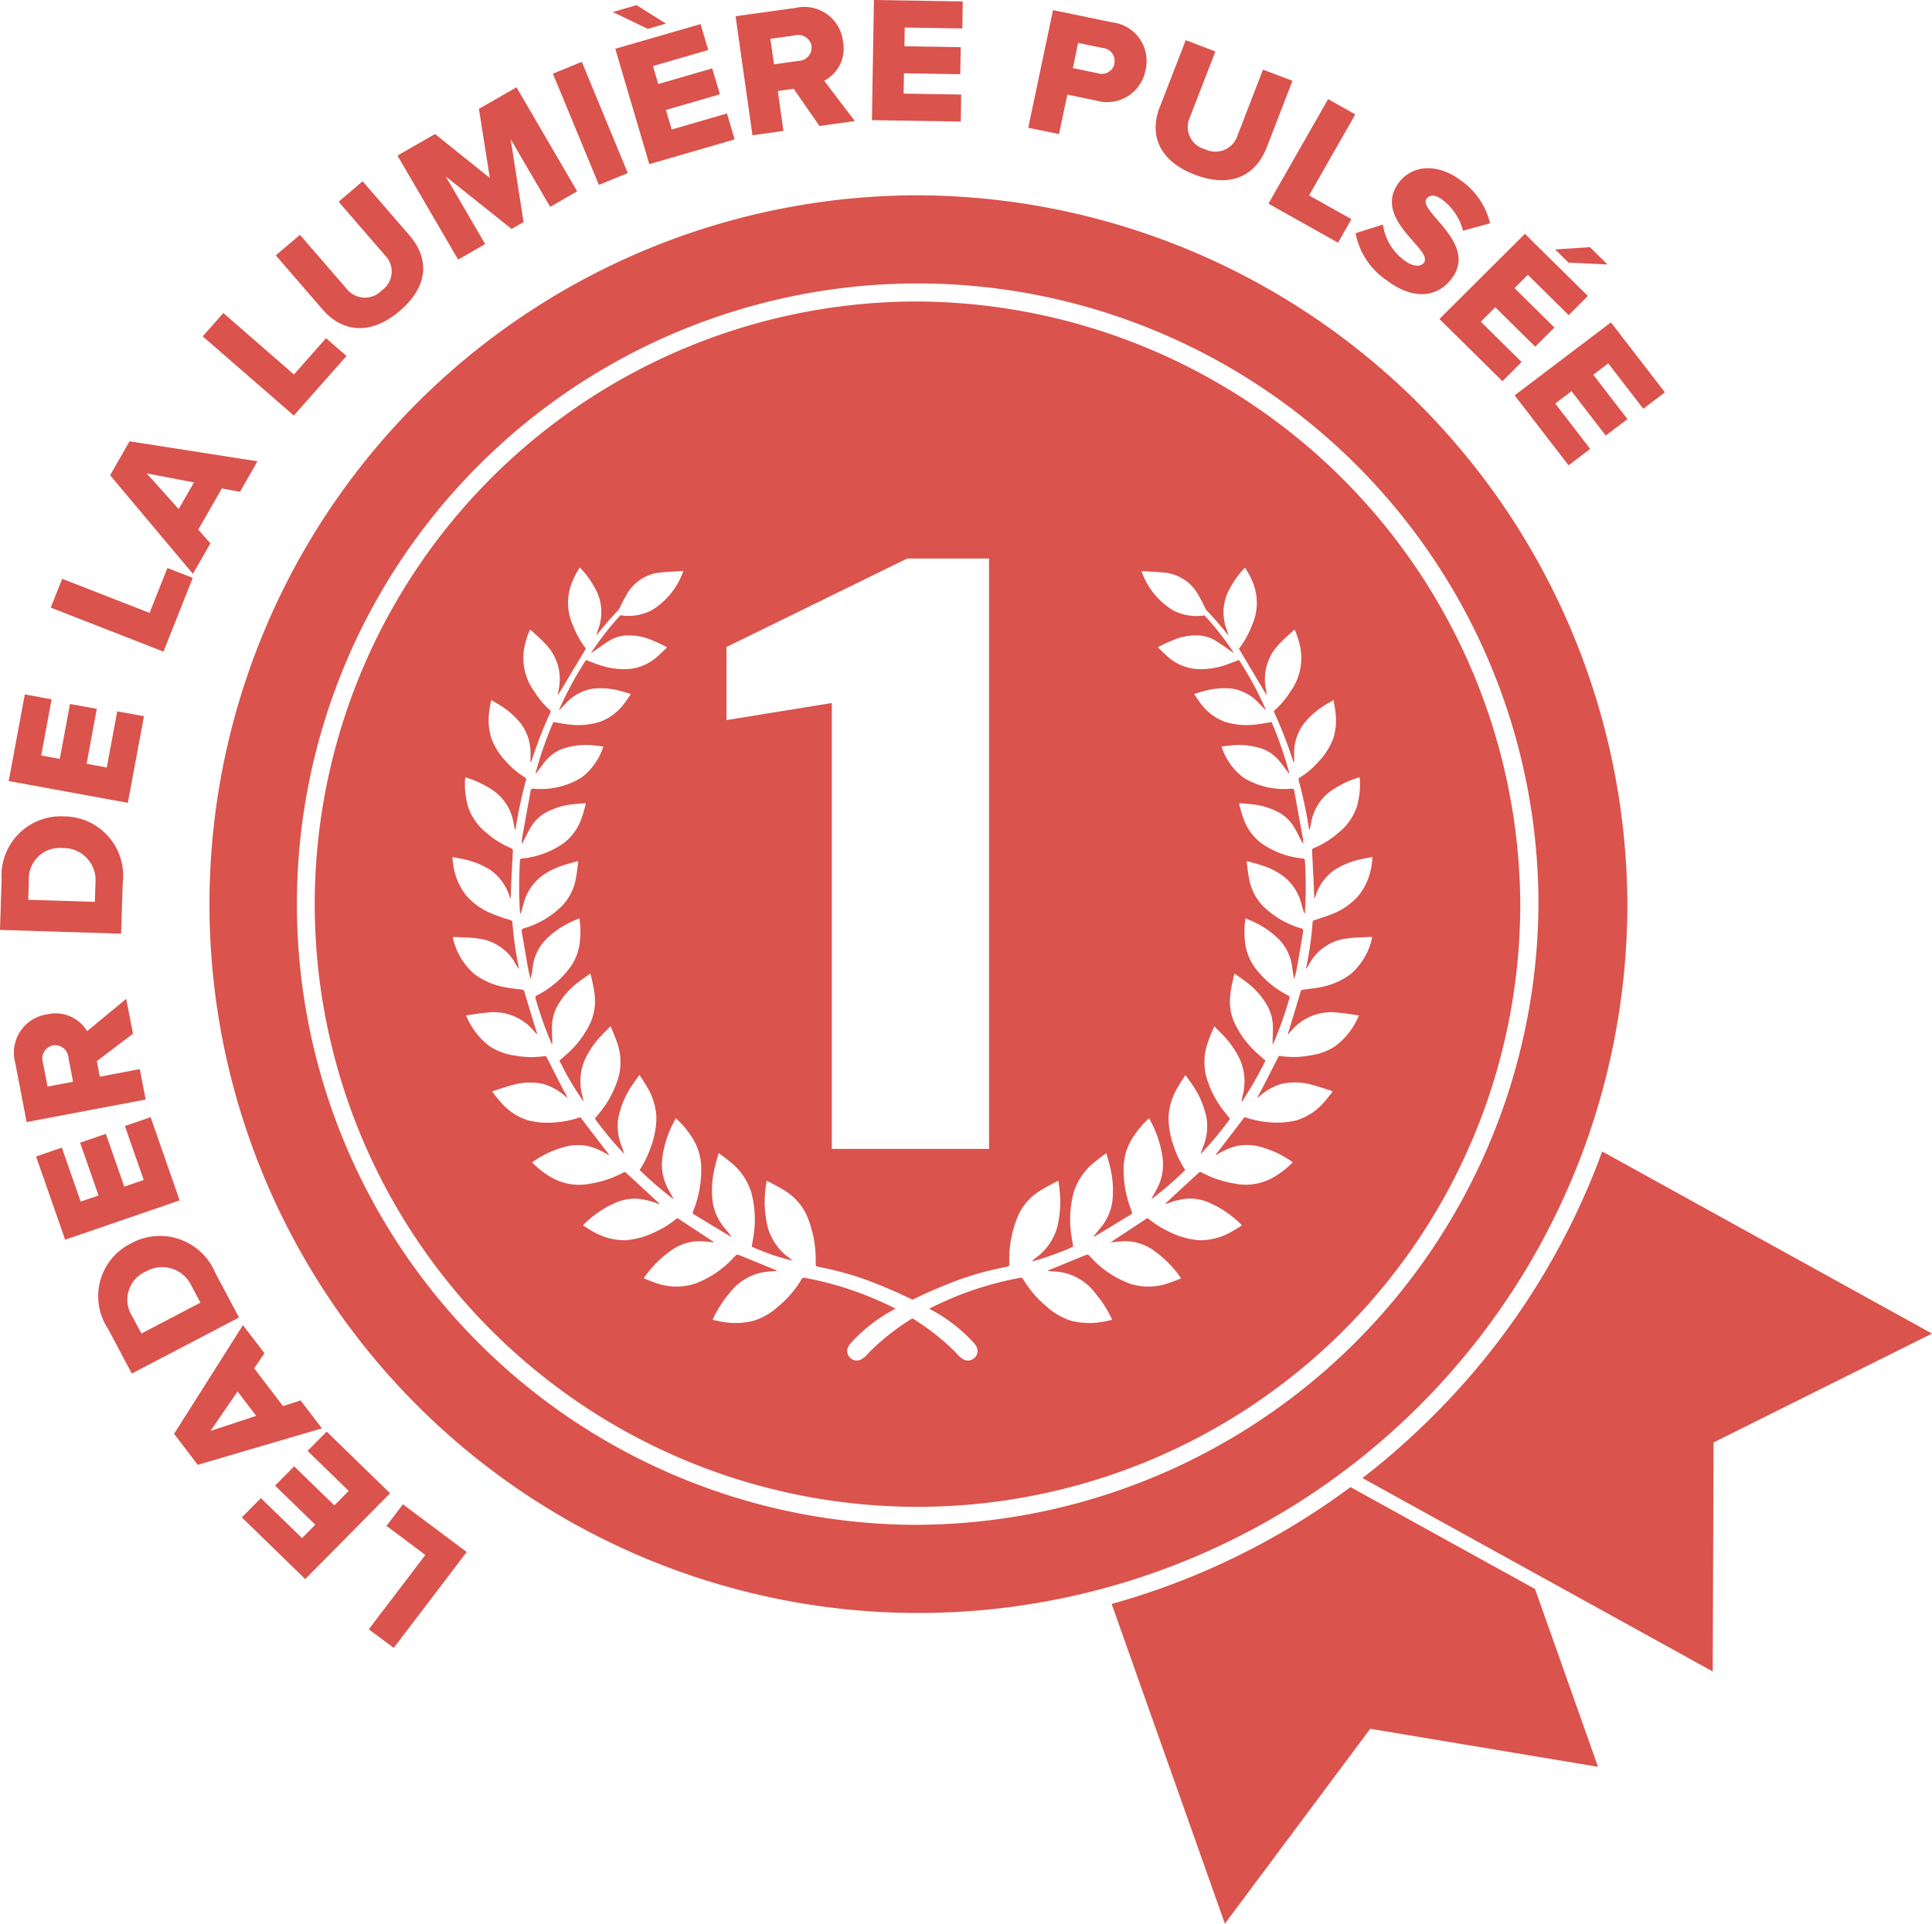<svg data-name="Groupe 219" xmlns="http://www.w3.org/2000/svg" width="103.805" height="103.373"><defs><clipPath id="a"><path data-name="Rectangle 100" fill="#da534c" d="M0 0h103.805v103.373H0z"/></clipPath></defs><g data-name="Groupe 218"><g data-name="Groupe 214" clip-path="url(#a)" fill="#da534c"><path data-name="Tracé 242" d="M49.027 10.496a38.091 38.091 0 1038.41 38.09 38.251 38.251 0 00-38.41-38.09m0 71.443A33.354 33.354 0 1182.66 48.586a33.532 33.532 0 01-33.633 33.353"/><path data-name="Tracé 243" d="M49.026 16.201a32.386 32.386 0 1032.657 32.385 32.559 32.559 0 00-32.657-32.385m-9.992 18.567l9.714-4.757h4.393v31.727h-8.448V37.779l-5.659.916zm34.642 15.811a3.53 3.53 0 01-1.1 1.758 3.789 3.789 0 01-1.509.687c-.342.081-.7.109-1.045.156-.068.009-.111.015-.137.1-.219.74-.445 1.478-.67 2.216a.116.116 0 000 .079c.043-.047.088-.091.128-.141a2.814 2.814 0 012.593-1.011c.354.027.706.092 1.078.142-.027.064-.039.1-.054.129a3.92 3.92 0 01-1.224 1.527 3.262 3.262 0 01-1.35.495 4.784 4.784 0 01-1.606.029c-.079-.012-.093.04-.119.091-.281.554-.562 1.109-.847 1.661-.086.167-.187.326-.264.509l.125-.1a3.067 3.067 0 011.2-.666 3.314 3.314 0 011.575.043c.38.095.75.229 1.125.346 0 .017.008.035.012.053-.145.178-.282.365-.437.533a3.136 3.136 0 01-1.514.994 4.318 4.318 0 01-1.327.105 5.08 5.08 0 01-1.379-.267c-.08-.028-.1.027-.13.07l-1.262 1.651a2.592 2.592 0 00-.228.311c.037-.019.075-.036.111-.057a3.852 3.852 0 011.019-.438 2.76 2.76 0 011.415.082 5.483 5.483 0 011.512.723c.029.019.056.043.091.071a4.871 4.871 0 01-1.043.81 2.983 2.983 0 01-2.062.334 5.627 5.627 0 01-1.809-.61.13.13 0 00-.122.012q-.892.817-1.777 1.643a.433.433 0 00-.035.055c.062-.019.1-.03.14-.044a3.882 3.882 0 011.1-.253 2.663 2.663 0 011.213.263 5.58 5.58 0 011.6 1.11c.017.016.031.036.062.074-.186.113-.361.23-.543.328a3.373 3.373 0 01-1.728.465 4.291 4.291 0 01-1.617-.449 5.342 5.342 0 01-1.182-.746l-1.992 1.31c.17-.016.334-.029.5-.049a2.627 2.627 0 011.855.508 5.813 5.813 0 011.393 1.4c.011.016.02.034.043.073-.194.075-.376.156-.566.218a3.25 3.25 0 01-2.174.072 5.374 5.374 0 01-1.956-1.264c-.087-.086-.166-.181-.256-.264a.138.138 0 00-.119-.032c-.683.276-1.364.557-2.045.837-.01 0-.018.015-.044.037.153.01.288.022.424.028a2.932 2.932 0 012.145 1.183 6.369 6.369 0 01.842 1.3c.014.029.026.059.049.115-.177.037-.343.078-.51.105a3.969 3.969 0 01-1.7-.058 3.5 3.5 0 01-1.293-.747 5.647 5.647 0 01-1.263-1.459.159.159 0 00-.2-.095 17.8 17.8 0 00-4.863 1.656 8.547 8.547 0 012.447 1.895.633.633 0 01.154.378.526.526 0 01-.465.509c-.353.034-.568-.29-.793-.514a12.636 12.636 0 00-2.246-1.751 12.624 12.624 0 00-2.246 1.751c-.225.223-.44.548-.794.514a.525.525 0 01-.465-.509.63.63 0 01.154-.378 8.551 8.551 0 012.447-1.895 17.793 17.793 0 00-4.863-1.656.159.159 0 00-.2.095 5.647 5.647 0 01-1.263 1.459 3.5 3.5 0 01-1.293.747 3.967 3.967 0 01-1.7.058c-.168-.027-.333-.068-.51-.105.023-.055.035-.086.049-.115a6.367 6.367 0 01.842-1.3 2.933 2.933 0 012.145-1.183c.136-.006.272-.018.425-.028-.026-.022-.034-.033-.044-.037-.681-.28-1.362-.561-2.045-.837a.139.139 0 00-.119.032c-.09.082-.169.177-.256.264a5.372 5.372 0 01-1.956 1.264 3.25 3.25 0 01-2.174-.072c-.189-.062-.372-.143-.565-.218.022-.039.031-.057.043-.073a5.805 5.805 0 011.393-1.4 2.628 2.628 0 011.855-.508c.163.02.327.033.5.049l-1.989-1.31a5.332 5.332 0 01-1.182.746 4.293 4.293 0 01-1.617.449 3.369 3.369 0 01-1.727-.465c-.183-.1-.358-.215-.544-.328.032-.038.045-.058.062-.074a5.58 5.58 0 011.6-1.11 2.661 2.661 0 011.216-.257 3.884 3.884 0 011.1.253c.038.014.078.025.14.044a.434.434 0 00-.035-.055q-.887-.823-1.778-1.643a.13.13 0 00-.122-.012 5.625 5.625 0 01-1.809.61 2.983 2.983 0 01-2.062-.334 4.863 4.863 0 01-1.043-.81c.035-.028.062-.052.091-.071a5.478 5.478 0 011.512-.723 2.76 2.76 0 011.415-.082 3.851 3.851 0 011.019.438c.036.021.074.038.111.057a2.592 2.592 0 00-.228-.311q-.633-.824-1.262-1.651c-.034-.044-.051-.1-.13-.07a5.082 5.082 0 01-1.379.267 4.316 4.316 0 01-1.327-.105 3.134 3.134 0 01-1.514-.994c-.155-.169-.292-.355-.437-.533 0-.017.008-.035.012-.053.375-.117.745-.251 1.125-.346a3.314 3.314 0 011.575-.043 3.069 3.069 0 011.2.666l.124.1c-.076-.183-.178-.341-.264-.509-.285-.552-.566-1.107-.847-1.661-.026-.052-.04-.1-.119-.091a4.784 4.784 0 01-1.606-.029 3.261 3.261 0 01-1.35-.495 3.918 3.918 0 01-1.217-1.535c-.015-.031-.027-.065-.054-.129.372-.05.724-.115 1.078-.142a2.813 2.813 0 012.593 1.011c.04.05.086.094.128.141a.118.118 0 000-.079c-.224-.739-.451-1.476-.67-2.216-.025-.086-.069-.092-.137-.1-.349-.048-.7-.075-1.045-.156a3.787 3.787 0 01-1.509-.687 3.528 3.528 0 01-1.1-1.758c-.021-.065-.036-.132-.057-.211a.681.681 0 01.118-.016c.408.024.82.02 1.223.081a2.648 2.648 0 012.043 1.372c.045.081.1.156.16.257a.425.425 0 00.005-.078 19.064 19.064 0 01-.341-2.421c-.006-.077-.046-.1-.111-.119a10.663 10.663 0 01-1.012-.353 3.683 3.683 0 01-1.345-.949 3.441 3.441 0 01-.713-1.689c-.021-.122-.03-.247-.047-.394.257.049.483.083.705.136a4.318 4.318 0 011.323.546 2.706 2.706 0 011.047 1.432c.016.044.036.086.054.129.023-.2.016-.394.024-.587q.045-.982.1-1.963c0-.091-.012-.138-.1-.174a4.652 4.652 0 01-1.313-.82 2.986 2.986 0 01-.982-1.371 4.271 4.271 0 01-.178-1.448c0-.052.013-.1.02-.16.039.009.062.012.084.019a5.25 5.25 0 011.217.558 2.634 2.634 0 011.281 1.823c.026.141.056.281.084.422a.108.108 0 00.035-.068 23.9 23.9 0 01.558-2.619c.021-.077-.009-.1-.061-.135a4.475 4.475 0 01-1.021-.866 3.707 3.707 0 01-.766-1.2 3.248 3.248 0 01-.126-1.485c.024-.2.065-.389.1-.614.2.121.381.221.553.333a4.322 4.322 0 011.057.954 2.64 2.64 0 01.506 1.639v.428a.115.115 0 00.055-.071 22.43 22.43 0 011.006-2.594.112.112 0 00-.034-.156 4.578 4.578 0 01-.832-1 3.055 3.055 0 01-.548-2.23 4.481 4.481 0 01.326-1.084 1.048 1.048 0 01.1.076c.232.217.475.423.691.656a2.7 2.7 0 01.756 2.455c-.023.119-.035.242-.049.346l1.506-2.51a5 5 0 01-.713-1.286 2.915 2.915 0 01-.063-2.2 4.183 4.183 0 01.451-.873 4.841 4.841 0 01.807 1.105 2.592 2.592 0 01.183 2.2c-.036.1-.064.2-.105.329a.7.7 0 00.06-.054 17.043 17.043 0 011.139-1.306c.145-.279.276-.568.439-.836a2.341 2.341 0 011.9-1.178c.368-.031.738-.049 1.138-.075-.043.111-.068.191-.1.265a4.046 4.046 0 01-1.575 1.834 2.7 2.7 0 01-1.709.282 15.914 15.914 0 00-1.579 2.031.472.472 0 00.114-.069c.28-.193.555-.4.843-.575a1.927 1.927 0 01.824-.291 3.115 3.115 0 011.484.24c.267.106.525.239.787.359l.013.055c-.123.117-.245.236-.371.35a2.686 2.686 0 01-1.531.776 4 4 0 01-1.573-.156c-.287-.089-.565-.205-.86-.314a18.558 18.558 0 00-1.459 2.706c.133-.113.247-.245.369-.366a2.508 2.508 0 011.449-.8 3.933 3.933 0 011.444.11c.2.049.389.113.607.176-.1.153-.183.283-.273.4a2.9 2.9 0 01-1.358 1.086 3.926 3.926 0 01-1.643.159c-.294-.029-.585-.09-.891-.138a20.353 20.353 0 00-.963 2.785.371.371 0 00.082-.087c.146-.193.287-.39.439-.577a2.143 2.143 0 011.014-.708 3.952 3.952 0 011.547-.162c.189.015.377.043.569.065a3.363 3.363 0 01-1.2 1.685 4.213 4.213 0 01-2.556.582c-.1-.005-.134.016-.151.114-.148.826-.3 1.652-.449 2.478-.02.113-.022.23-.033.345a.225.225 0 00.083-.1c.13-.247.251-.5.39-.742a2.189 2.189 0 01.946-.877 3.89 3.89 0 011.254-.372c.249-.032.5-.046.765-.07a1.139 1.139 0 01-.019.149c-.06.206-.111.416-.186.616a2.8 2.8 0 01-.979 1.385 4.624 4.624 0 01-2.231.823c-.082.008-.109.039-.114.121a22.4 22.4 0 000 2.773c0 .034.011.067.017.1a4.955 4.955 0 00.16-.5 2.728 2.728 0 01.96-1.524 3.919 3.919 0 011.069-.563c.291-.1.589-.176.883-.262l.042.036c-.04.289-.066.582-.124.868a2.811 2.811 0 01-.734 1.485 4.8 4.8 0 01-2.058 1.218c-.114.033-.136.084-.118.19.113.648.22 1.3.336 1.944.036.2.094.4.142.6a6.063 6.063 0 00.105-.617 2.614 2.614 0 01.676-1.481 4.628 4.628 0 011.364-.965c.151-.073.307-.136.47-.207a4.318 4.318 0 01.035 1.171 2.824 2.824 0 01-.484 1.4 5.027 5.027 0 01-1.827 1.567c-.089.045-.1.089-.074.18a20.555 20.555 0 00.828 2.345c.015.034.034.065.068.128v-.2c-.006-.257-.023-.515-.016-.771a2.4 2.4 0 01.249-1.028 4.056 4.056 0 011.136-1.336c.211-.168.437-.318.673-.487a1.426 1.426 0 01.051.154c.063.32.146.638.179.962a2.831 2.831 0 01-.228 1.541 5.162 5.162 0 01-1.044 1.467c-.194.191-.4.364-.615.551a15.813 15.813 0 001.3 2.206l-.075-.339a2.925 2.925 0 01.127-1.885 4.806 4.806 0 01.835-1.256c.172-.188.357-.364.563-.573.117.292.233.543.32.8a3.158 3.158 0 01.106 1.929 5.394 5.394 0 01-.826 1.676c-.14.191-.293.371-.446.563a18.729 18.729 0 001.582 1.9c-.039-.136-.091-.265-.138-.4a2.894 2.894 0 01-.193-1.484 4.776 4.776 0 01.767-1.835c.114-.173.24-.337.38-.532.157.249.307.465.433.694a3.388 3.388 0 01.475 1.637 4.693 4.693 0 01-.28 1.494 5.54 5.54 0 01-.62 1.285 18.718 18.718 0 001.826 1.574 10.28 10.28 0 00-.274-.509 2.784 2.784 0 01-.326-1.786 5.742 5.742 0 01.593-1.829c.038-.076.08-.148.125-.231a4.766 4.766 0 01.775.888 3.105 3.105 0 01.586 1.659 5.9 5.9 0 01-.437 2.463c-.033.079-.018.118.049.159q.962.579 1.922 1.161a.986.986 0 00.1.046c-.119-.173-.25-.323-.376-.478a2.816 2.816 0 01-.652-1.5 5.167 5.167 0 01.119-1.727c.058-.256.136-.507.214-.8.222.169.422.307.606.463a3.367 3.367 0 011.146 1.64 5.63 5.63 0 01.142 2.207c-.028.237-.076.472-.116.718a11.9 11.9 0 002.2.757c-.059-.049-.119-.1-.179-.146a3.05 3.05 0 01-1.156-1.637 5.688 5.688 0 01-.139-1.961c.016-.179.046-.356.07-.543a.575.575 0 01.1.031c.324.18.662.339.968.549a2.992 2.992 0 011.138 1.383 6.07 6.07 0 01.433 2.465c0 .1 0 .16.125.185a16.68 16.68 0 012.729.752 27.19 27.19 0 012.348 1.017 27.022 27.022 0 012.347-1.017 16.7 16.7 0 012.729-.752c.123-.025.129-.085.126-.185a6.081 6.081 0 01.432-2.465 2.994 2.994 0 011.138-1.382c.306-.21.644-.369.968-.549a.575.575 0 01.1-.031c.024.187.054.365.07.543a5.687 5.687 0 01-.139 1.961 3.051 3.051 0 01-1.156 1.637 1.1 1.1 0 00-.191.185 15.342 15.342 0 002.213-.795c-.04-.246-.088-.481-.117-.718a5.636 5.636 0 01.143-2.207 3.37 3.37 0 011.146-1.64c.184-.157.384-.295.606-.463.079.29.156.541.214.8a5.176 5.176 0 01.117 1.728 2.816 2.816 0 01-.651 1.5c-.126.155-.258.306-.376.478a.989.989 0 00.1-.046l1.917-1.162c.067-.04.082-.079.049-.159a5.9 5.9 0 01-.437-2.463 3.111 3.111 0 01.588-1.658 4.778 4.778 0 01.775-.888c.045.083.087.156.125.231a5.751 5.751 0 01.593 1.829 2.784 2.784 0 01-.326 1.786c-.093.167-.188.334-.274.509a18.756 18.756 0 001.826-1.574 5.553 5.553 0 01-.619-1.283 4.711 4.711 0 01-.28-1.494 3.4 3.4 0 01.475-1.637c.127-.229.277-.445.433-.694.14.195.266.359.38.532a4.775 4.775 0 01.766 1.835 2.894 2.894 0 01-.192 1.484c-.047.131-.1.259-.138.4a18.725 18.725 0 001.582-1.9c-.153-.192-.306-.372-.446-.563a5.4 5.4 0 01-.826-1.676 3.16 3.16 0 01.105-1.929c.087-.261.2-.512.32-.8.206.209.391.385.563.573a4.805 4.805 0 01.835 1.256 2.925 2.925 0 01.127 1.885 2.543 2.543 0 00-.062.371 20.23 20.23 0 001.287-2.243c-.211-.187-.421-.36-.616-.551a5.169 5.169 0 01-1.044-1.467 2.834 2.834 0 01-.228-1.541c.033-.324.117-.642.179-.962a1.432 1.432 0 01.051-.154c.236.17.461.319.673.487a4.057 4.057 0 011.136 1.336 2.4 2.4 0 01.249 1.028c.007.257-.01.514-.016.771v.2c.033-.063.053-.094.067-.128a20.618 20.618 0 00.829-2.345c.026-.091.015-.136-.074-.18a5.024 5.024 0 01-1.827-1.567 2.824 2.824 0 01-.484-1.4 4.318 4.318 0 01.035-1.171c.163.071.319.134.47.207a4.634 4.634 0 011.364.965 2.614 2.614 0 01.676 1.481 6.065 6.065 0 00.106.617c.048-.2.106-.395.142-.6.116-.647.224-1.3.336-1.944.019-.106 0-.157-.118-.19a4.8 4.8 0 01-2.058-1.218 2.808 2.808 0 01-.733-1.485c-.058-.286-.084-.578-.124-.868l.042-.036c.295.086.592.164.883.262a3.928 3.928 0 011.069.563 2.728 2.728 0 01.96 1.524 4.8 4.8 0 00.16.5.887.887 0 00.016-.1 22.339 22.339 0 000-2.773c-.005-.083-.032-.114-.113-.121a4.624 4.624 0 01-2.231-.823 2.8 2.8 0 01-.98-1.385c-.075-.2-.126-.41-.186-.616a1.083 1.083 0 01-.019-.149c.265.024.516.037.765.07a3.888 3.888 0 011.254.372 2.192 2.192 0 01.946.877c.139.242.261.495.39.742a.225.225 0 00.082.1c-.01-.115-.013-.232-.033-.345-.148-.826-.3-1.652-.449-2.478-.018-.1-.052-.119-.151-.114a4.213 4.213 0 01-2.556-.582 3.361 3.361 0 01-1.2-1.685c.192-.022.38-.05.569-.065a3.952 3.952 0 011.547.162 2.143 2.143 0 011.014.708c.152.187.293.384.439.577a.358.358 0 00.082.087 20.392 20.392 0 00-.963-2.785c-.307.049-.6.109-.892.138a3.927 3.927 0 01-1.643-.159 2.9 2.9 0 01-1.354-1.087c-.091-.12-.17-.249-.273-.4.218-.064.411-.127.607-.176a3.934 3.934 0 011.444-.11 2.507 2.507 0 011.449.8c.123.121.236.253.37.366a18.558 18.558 0 00-1.459-2.706c-.295.109-.574.225-.86.314a4 4 0 01-1.573.156 2.686 2.686 0 01-1.531-.776c-.126-.114-.247-.233-.371-.35l.013-.055c.262-.12.519-.253.787-.359a3.115 3.115 0 011.484-.24 1.924 1.924 0 01.824.291c.288.179.564.382.844.575a.471.471 0 00.114.069 15.89 15.89 0 00-1.584-2.023 2.7 2.7 0 01-1.709-.282 4.049 4.049 0 01-1.576-1.834c-.035-.074-.06-.154-.1-.265.4.026.769.044 1.138.075a2.342 2.342 0 011.9 1.178c.162.268.293.556.439.836a17.043 17.043 0 011.139 1.306.7.7 0 00.06.054c-.041-.129-.069-.23-.105-.329a2.592 2.592 0 01.183-2.2 4.833 4.833 0 01.807-1.105 4.2 4.2 0 01.451.873 2.917 2.917 0 01-.063 2.2 4.987 4.987 0 01-.713 1.286l1.496 2.509c-.015-.1-.026-.227-.049-.346a2.7 2.7 0 01.756-2.455c.215-.234.459-.439.691-.656a1.051 1.051 0 01.1-.076 4.48 4.48 0 01.326 1.084 3.056 3.056 0 01-.548 2.23 4.588 4.588 0 01-.832 1 .112.112 0 00-.035.156 22.424 22.424 0 011.006 2.594.114.114 0 00.055.071v-.428a2.64 2.64 0 01.506-1.639 4.326 4.326 0 011.056-.954c.172-.112.351-.212.553-.333.039.225.08.419.1.614a3.248 3.248 0 01-.126 1.485 3.7 3.7 0 01-.766 1.2 4.482 4.482 0 01-1.021.866c-.052.033-.083.058-.062.135a23.893 23.893 0 01.558 2.619.106.106 0 00.035.068c.028-.14.059-.281.085-.422a2.633 2.633 0 011.281-1.823 5.25 5.25 0 011.231-.568c.022-.007.046-.01.084-.019.008.057.018.109.02.16a4.27 4.27 0 01-.177 1.448 2.986 2.986 0 01-.982 1.371 4.654 4.654 0 01-1.313.82c-.09.036-.107.084-.1.174q.055.981.1 1.963c.009.193 0 .387.025.587.018-.043.038-.086.054-.129a2.7 2.7 0 011.047-1.432 4.318 4.318 0 011.323-.546c.222-.053.448-.087.705-.136-.017.147-.026.272-.047.394a3.442 3.442 0 01-.713 1.689 3.68 3.68 0 01-1.34.951 10.685 10.685 0 01-1.011.353c-.065.021-.105.042-.111.119a19.006 19.006 0 01-.341 2.421.445.445 0 000 .078c.063-.1.116-.176.16-.257a2.648 2.648 0 012.043-1.372c.4-.06.815-.057 1.223-.081a.689.689 0 01.118.016c-.021.079-.036.146-.057.211"/><path data-name="Tracé 244" d="M25.076 83.399l-3.921 5.153-1.34-1 3.039-3.994-2.088-1.562.882-1.159z"/><path data-name="Tracé 245" d="M20.958 80.243l-4.557 4.611-3.408-3.313 1.025-1.037 2.21 2.148.711-.719-2.161-2.1 1.025-1.037 2.161 2.1.772-.781-2.21-2.148 1.025-1.037z"/><path data-name="Tracé 246" d="M14.21 72.716l-.553.815 1.55 2.029.941-.307 1.149 1.5-6.671 1.963-1.273-1.666 3.7-5.842zm-2.9 4.178l2.454-.811-1-1.311z"/><path data-name="Tracé 247" d="M12.842 70.798L7.083 73.81l-1.275-2.4a3.163 3.163 0 011.232-4.594 3.218 3.218 0 014.523 1.575zm-5-2.473a1.647 1.647 0 00-.742 2.4l.5.933 3.169-1.657-.491-.924a1.736 1.736 0 00-2.431-.753"/><path data-name="Tracé 248" d="M9.652 64.506l-6.153 2.112-1.561-4.473 1.384-.475 1.012 2.9.96-.329-.989-2.836 1.383-.475.99 2.836 1.043-.358-1.012-2.9 1.384-.475z"/><path data-name="Tracé 249" d="M7.146 55.549L5.203 57.02l.161.836 2.148-.406.314 1.636-6.396 1.209-.61-3.176a2.079 2.079 0 011.7-2.608 1.978 1.978 0 012.161.9l2.1-1.737zm-4.311.628a.721.721 0 00-.529.918l.249 1.293 1.371-.259-.249-1.293a.722.722 0 00-.842-.659"/><path data-name="Tracé 250" d="M6.507 50.174L0 49.97l.086-2.709a3.189 3.189 0 013.36-3.391 3.19 3.19 0 013.148 3.585zm-3.115-4.6a1.661 1.661 0 00-1.842 1.724l-.034 1.054 3.581.112.034-1.045a1.721 1.721 0 00-1.738-1.846"/><path data-name="Tracé 251" d="M6.868 43.141l-6.4-1.169.865-4.656 1.44.263-.56 3.018 1 .183.548-2.952 1.44.263-.548 2.952 1.085.2.56-3.018 1.44.263z"/><path data-name="Tracé 252" d="M8.783 35.016l-6.057-2.364.615-1.549 4.695 1.833.958-2.414 1.362.532z"/><path data-name="Tracé 253" d="M12.894 26.429l-.974-.182-1.269 2.213.655.737-.941 1.641-4.448-5.3 1.043-1.823 6.873 1.074zm-5.013-.99L9.6 27.355l.821-1.43z"/><path data-name="Tracé 254" d="M15.786 22.33l-4.894-4.255 1.107-1.252 3.794 3.3 1.724-1.95 1.1.957z"/><path data-name="Tracé 255" d="M17.342 16.641l-2.525-2.92 1.3-1.1 2.487 2.872a1.251 1.251 0 001.909.11 1.229 1.229 0 00.172-1.882l-2.49-2.88 1.289-1.1 2.518 2.909c1.056 1.219 1.052 2.716-.526 4.059s-3.095 1.132-4.134-.068"/><path data-name="Tracé 256" d="M29.559 11.116l-2.121-3.637.692 4.455-.642.368-3.54-2.823 2.12 3.637-1.453.833-3.259-5.589 2.019-1.158 2.943 2.36-.586-3.712 2.02-1.158 3.259 5.589z"/><path data-name="Tracé 433" d="M29.707 3.958l1.552-.636L33.73 9.3l-1.552.636z"/><path data-name="Tracé 257" d="M34.807 1.551L32.923.645l1.274-.369 1.585.993zm.079 7.269l-1.828-6.2 4.584-1.326.411 1.393-2.97.862.285.966 2.9-.842.411 1.394-2.9.842.31 1.05 2.97-.862.411 1.394z"/><path data-name="Tracé 258" d="M44.03 6.771l-1.387-2-.851.118.3 2.147-1.663.232-.907-6.394 3.229-.45a2.094 2.094 0 012.545 1.815 1.952 1.952 0 01-1.014 2.1l1.648 2.165zm-.423-4.3a.728.728 0 00-.9-.569l-1.315.184.195 1.371 1.315-.184a.719.719 0 00.7-.8"/><path data-name="Tracé 259" d="M46.848 6.456L46.955 0l4.773.077-.024 1.452-3.094-.05-.017 1.007 3.026.049-.024 1.452-3.026-.05-.018 1.094 3.094.05-.024 1.452z"/><path data-name="Tracé 260" d="M55.247 6.865L56.578.543l3.192.661a2.085 2.085 0 011.777 2.563 2.1 2.1 0 01-2.658 1.636l-1.542-.321-.447 2.123zm4.625-3.444a.694.694 0 00-.621-.841l-1.328-.275-.276 1.354 1.329.275a.7.7 0 00.907-.515"/><path data-name="Tracé 261" d="M62.318 5.746l1.39-3.587 1.594.608-1.369 3.532a1.231 1.231 0 00.809 1.718 1.249 1.249 0 001.752-.743l1.364-3.532 1.585.6-1.385 3.581c-.581 1.5-1.911 2.206-3.852 1.467-1.958-.746-2.466-2.163-1.891-3.645"/><path data-name="Tracé 262" d="M68.152 10.945l3.206-5.619 1.461.82-2.485 4.355 2.277 1.277-.721 1.264z"/><path data-name="Tracé 263" d="M72.834 12.533l1.467-.467a2.912 2.912 0 001.143 1.921c.46.344.876.376 1.064.128.535-.7-2.841-2.341-1.331-4.327.658-.866 1.986-1.085 3.319-.089a3.937 3.937 0 011.566 2.3l-1.455.4a3.037 3.037 0 00-1.115-1.669c-.39-.291-.678-.265-.843-.048-.5.657 2.8 2.374 1.347 4.291-.787 1.036-2.081 1.147-3.477.1a3.947 3.947 0 01-1.685-2.544"/><path data-name="Tracé 264" d="M77.339 17.143l4.593-4.578 3.384 3.34-1.033 1.029-2.194-2.165-.716.714 2.146 2.117-1.033 1.029-2.146-2.117-.778.776 2.194 2.165-1.033 1.029zm6.938-3.03l-.72-.71 1.871-.121.942.929z"/><path data-name="Tracé 265" d="M81.381 21.244l5.173-3.921 2.9 3.76-1.164.882-1.879-2.438-.806.611 1.837 2.384-1.167.883-1.838-2.384-.876.664 1.879 2.438-1.163.882z"/><path data-name="Tracé 266" d="M86.084 61.876a38.88 38.88 0 01-9.207 14.328 39.918 39.918 0 01-3.674 3.223l18.82 10.393.045-12.307 11.737-5.851z"/><path data-name="Tracé 267" d="M72.561 79.912a39.091 39.091 0 01-12.833 6.279l6.084 17.182 7.808-10.474 12.241 2.044-3.384-9.555z"/></g></g></svg>